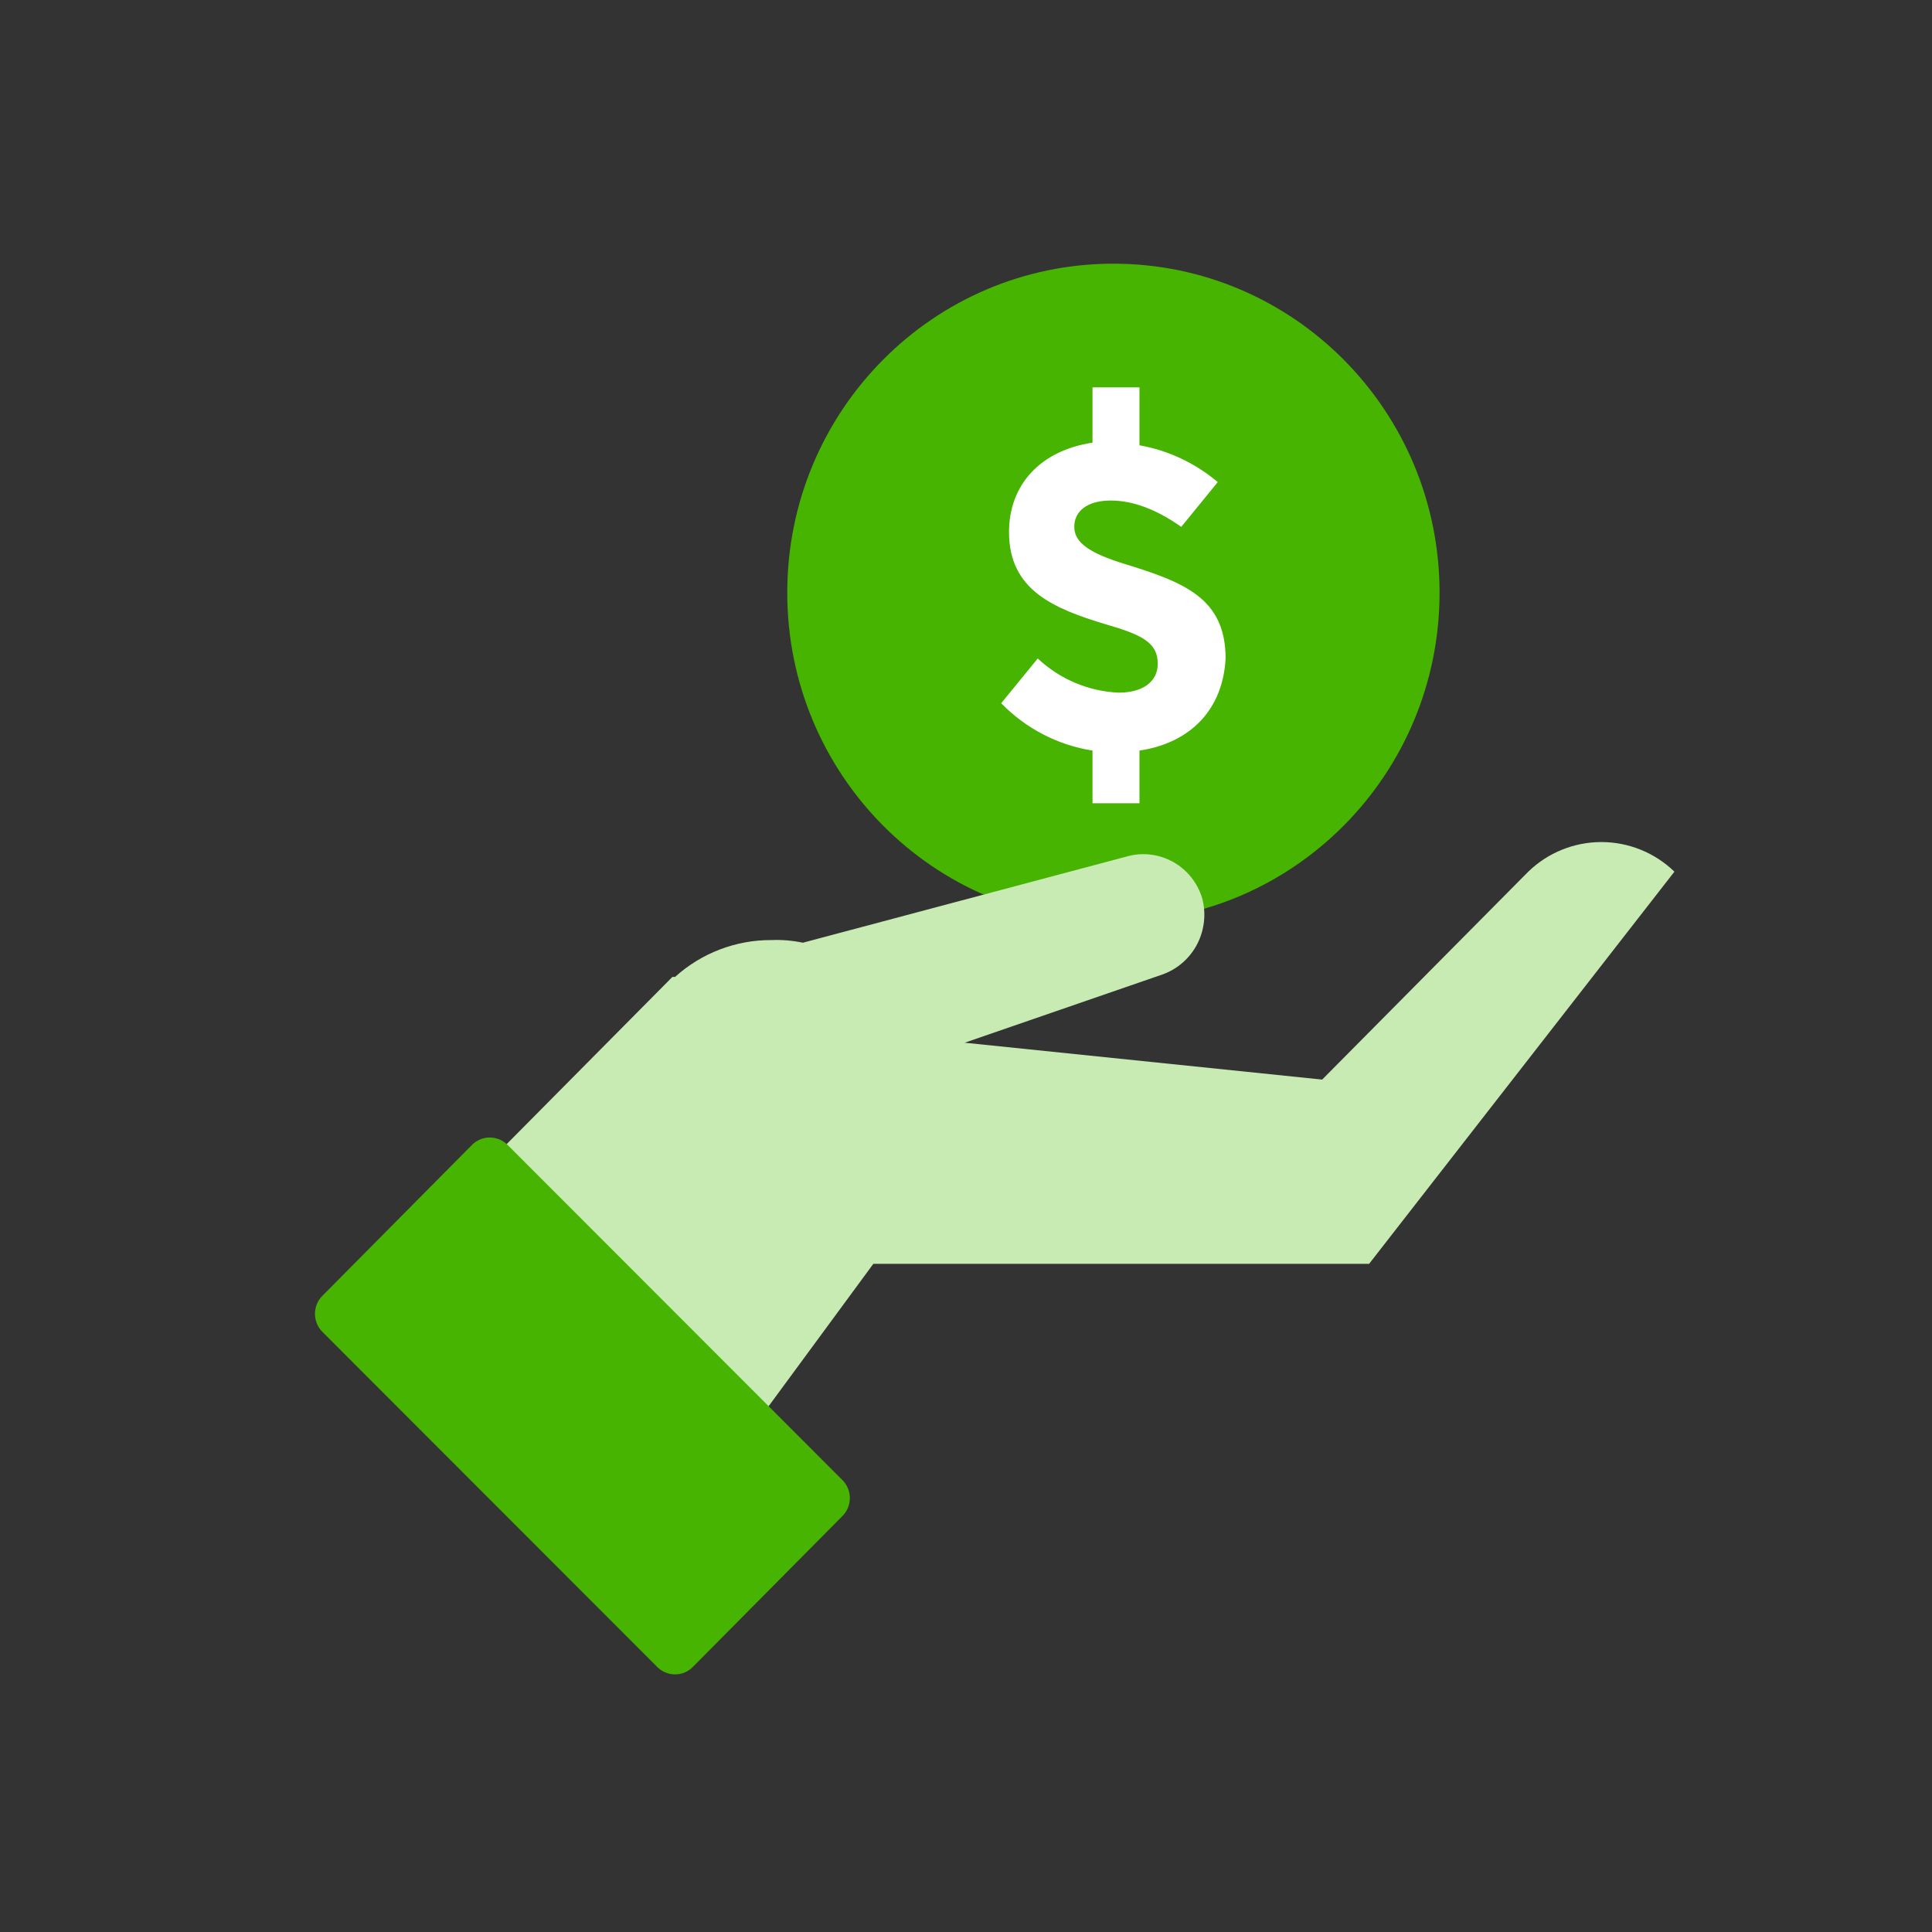 <?xml version="1.0" encoding="UTF-8"?> <svg xmlns="http://www.w3.org/2000/svg" width="52" height="52" viewBox="0 0 52 52" fill="none"><rect x="0" y="0" width="52" height="52" fill="#333333" stroke="none"/><path d="M29.967 24.807C34.816 24.807 38.746 20.842 38.746 15.951C38.746 11.061 34.816 7.097 29.967 7.097C25.119 7.097 21.189 11.061 21.189 15.951C21.189 20.842 25.119 24.807 29.967 24.807Z" fill="#46B400"></path><path d="M30.669 20.202V21.619H29.405V20.202C28.471 20.055 27.609 19.608 26.947 18.927L27.931 17.723C28.525 18.281 29.297 18.607 30.108 18.643C30.74 18.643 31.161 18.36 31.161 17.864C31.161 17.297 30.74 17.085 29.756 16.802C28.352 16.377 27.158 15.881 27.158 14.322C27.158 13.047 28.001 12.126 29.405 11.914V10.426H30.669V11.985C31.446 12.123 32.172 12.465 32.776 12.976L31.793 14.181C31.091 13.685 30.459 13.472 29.897 13.472C29.265 13.472 28.914 13.755 28.914 14.181C28.914 14.606 29.335 14.889 30.248 15.172C31.863 15.668 32.987 16.093 32.987 17.723C32.917 19.069 32.074 19.989 30.669 20.202Z" fill="white"></path><path d="M41.134 23.461L35.586 29.057L25.964 28.065L31.302 26.223C31.701 26.077 32.031 25.784 32.226 25.404C32.421 25.023 32.467 24.582 32.355 24.169C32.231 23.764 31.959 23.421 31.594 23.21C31.229 23 30.798 22.937 30.389 23.036L21.61 25.373C21.333 25.315 21.05 25.291 20.767 25.302C19.809 25.297 18.883 25.65 18.169 26.294H18.098L9.39 35.078L17.045 42.8L23.506 34.016H36.85L45.067 23.461C44.538 22.949 43.833 22.664 43.1 22.664C42.367 22.664 41.663 22.949 41.134 23.461Z" fill="#C8EBB4"></path><path d="M18.66 44.854L22.663 40.816C22.73 40.752 22.783 40.676 22.819 40.59C22.855 40.505 22.874 40.413 22.874 40.321C22.874 40.228 22.855 40.136 22.819 40.051C22.783 39.966 22.73 39.889 22.663 39.825L13.674 30.828C13.611 30.761 13.534 30.708 13.45 30.671C13.365 30.635 13.274 30.616 13.182 30.616C13.09 30.616 12.999 30.635 12.915 30.671C12.831 30.708 12.754 30.761 12.691 30.828L8.688 34.866C8.621 34.93 8.568 35.007 8.532 35.092C8.496 35.177 8.477 35.269 8.477 35.362C8.477 35.455 8.496 35.546 8.532 35.632C8.568 35.717 8.621 35.794 8.688 35.858L17.677 44.854C17.741 44.922 17.817 44.975 17.901 45.011C17.986 45.048 18.077 45.067 18.169 45.067C18.261 45.067 18.352 45.048 18.436 45.011C18.52 44.975 18.597 44.922 18.66 44.854Z" fill="#46B400"></path></svg> 